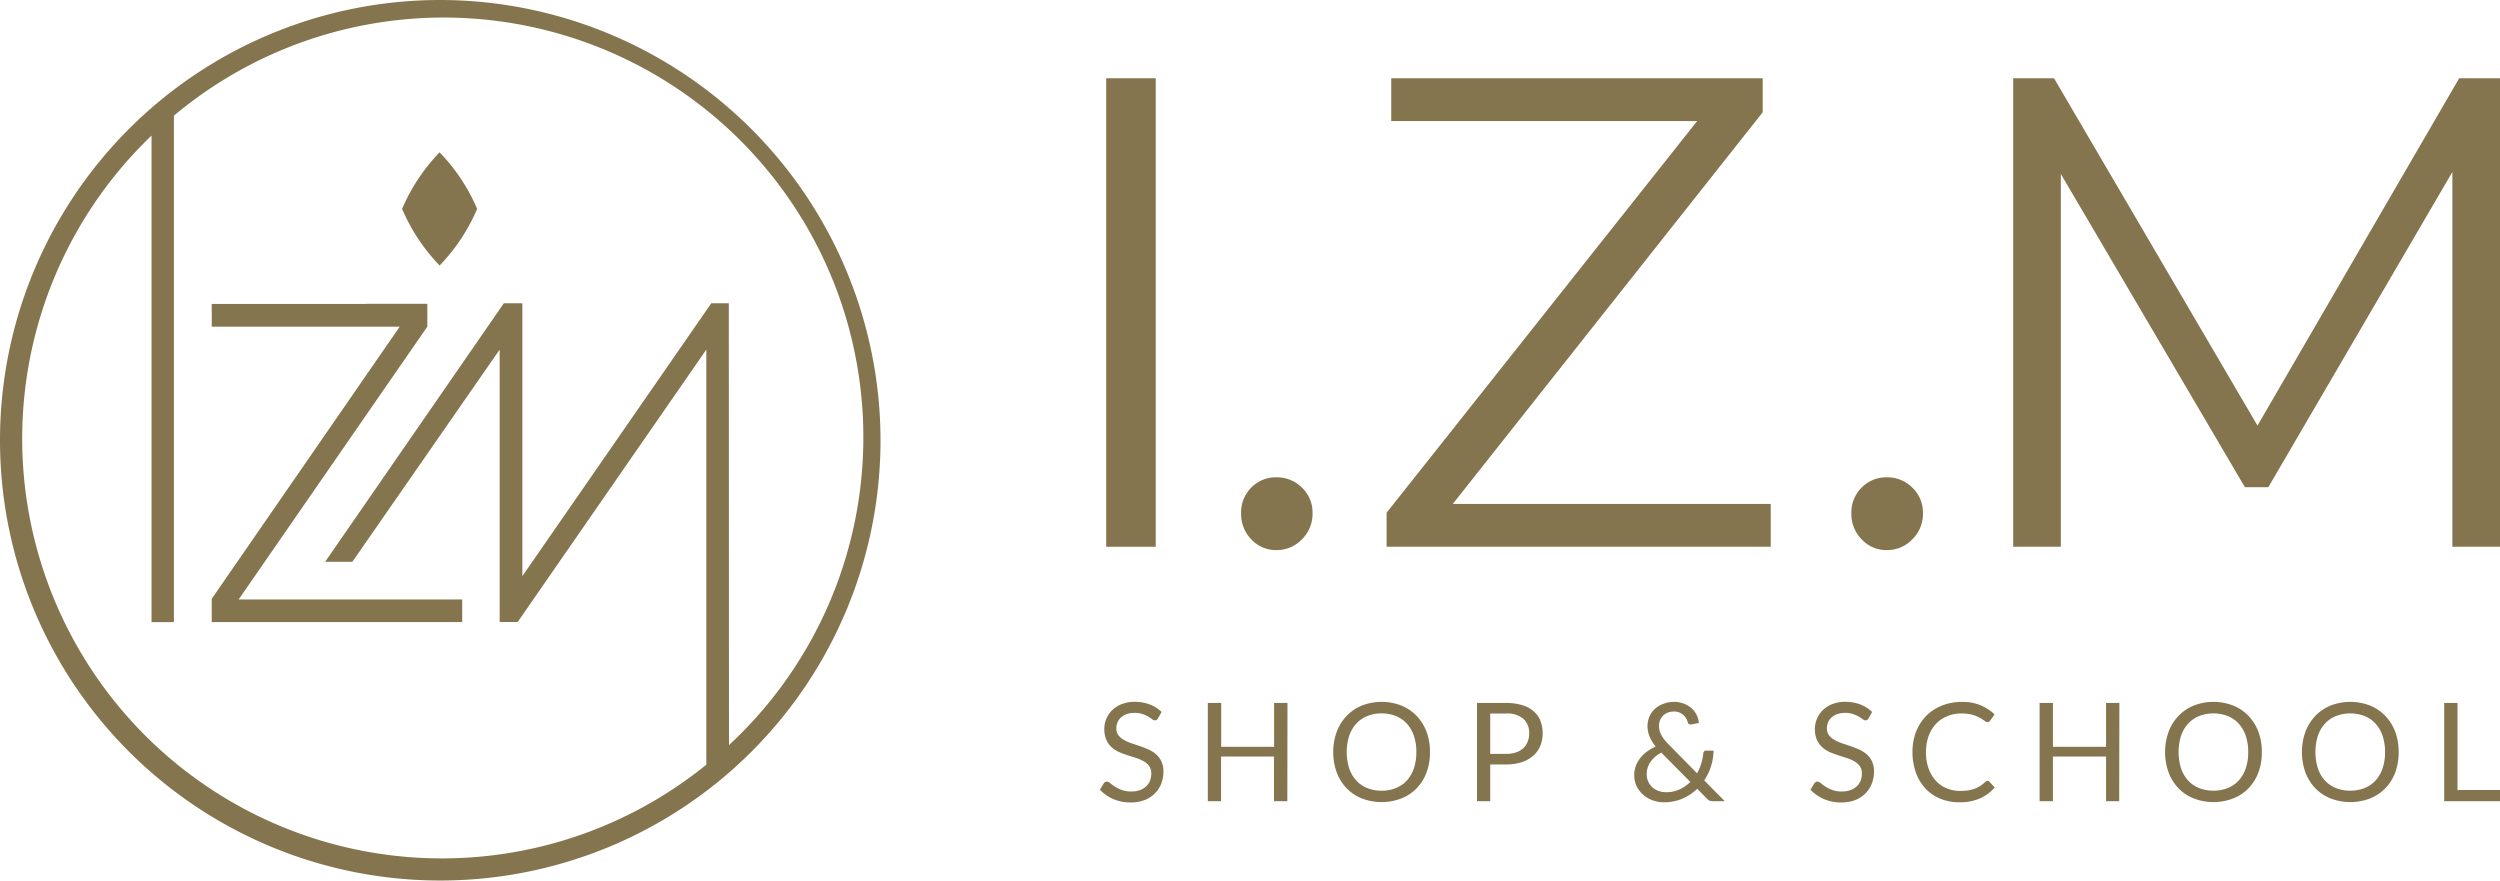 <svg viewBox="0 0 734.79 258.8" xmlns="http://www.w3.org/2000/svg" data-sanitized-data-name="Слой 1" data-name="Слой 1" id="Слой_1">
  <defs>
    <style>
      .cls-1 {
        fill: #85754e;
      }
    </style>
  </defs>
  <g>
    <g>
      <path d="M129.89,45.49l-.69-.72-.68.72A55.21,55.21,0,0,0,118.35,61l-.18.39.18.39a55,55,0,0,0,10.17,15.53l.68.73.69-.72a54.73,54.73,0,0,0,10.18-15.54l.17-.39-.17-.39A54.73,54.73,0,0,0,129.89,45.49Z" class="cls-1"></path>
      <path d="M107.61,89.34H62.23c0,5.19.05,3.81,0,6.67h55.26L62.23,176v6.83h73.62v-6.63H70.14L125.6,96V89.29h-18Z" class="cls-1"></path>
      <path d="M129.4,0A129.4,129.4,0,1,0,258.8,129.4,129.55,129.55,0,0,0,129.4,0Zm84.81,89.13h-5.15l-55.53,80.2V89.13h-5.44l-52.53,76h8l43.3-62.38v80.07h5.29l55.45-80.07v122A123.37,123.37,0,0,1,44.54,39.85v143h6.57V34A123.37,123.37,0,0,1,214.26,219Z" class="cls-1"></path>
    </g>
    <g>
      <g>
        <path d="M325.13,23h14.56V160.7H325.13Z" class="cls-1"></path>
        <path d="M367.78,158.54a10.64,10.64,0,0,1-3-7.68,10.31,10.31,0,0,1,3-7.57,10.05,10.05,0,0,1,7.38-3,10.37,10.37,0,0,1,7.47,3,10.13,10.13,0,0,1,3.15,7.57,10.45,10.45,0,0,1-3.15,7.68,10.18,10.18,0,0,1-7.47,3.14A9.87,9.87,0,0,1,367.78,158.54Z" class="cls-1"></path>
        <path d="M520.45,148.11V160.7H407.54v-10L498.82,35.59H408.91V23H518.09V33L427,148.11Z" class="cls-1"></path>
        <path d="M547.19,158.54a10.6,10.6,0,0,1-3.05-7.68,10.27,10.27,0,0,1,3.05-7.57,10.05,10.05,0,0,1,7.38-3,10.39,10.39,0,0,1,7.47,3,10.13,10.13,0,0,1,3.15,7.57,10.45,10.45,0,0,1-3.15,7.68,10.2,10.2,0,0,1-7.47,3.14A9.87,9.87,0,0,1,547.19,158.54Z" class="cls-1"></path>
        <path d="M734.79,23V160.7h-14V50.54l-54.09,92.65h-6.89l-54.1-92.06V160.7h-14V23h12l59.8,102.09L722.79,23Z" class="cls-1"></path>
      </g>
      <g>
        <path d="M340.34,211.13a1.6,1.6,0,0,1-.38.45.88.88,0,0,1-.53.15,1.35,1.35,0,0,1-.79-.34c-.31-.23-.69-.48-1.15-.76a9.88,9.88,0,0,0-1.68-.75,7.07,7.07,0,0,0-2.36-.35,6.89,6.89,0,0,0-2.32.36,4.88,4.88,0,0,0-1.68,1,4.05,4.05,0,0,0-1,1.42,4.54,4.54,0,0,0-.34,1.77,3.29,3.29,0,0,0,.59,2,5.16,5.16,0,0,0,1.58,1.36,12.17,12.17,0,0,0,2.21,1l2.54.85c.87.3,1.71.63,2.54,1a9.12,9.12,0,0,1,2.21,1.4,6.28,6.28,0,0,1,1.57,2.08,6.8,6.8,0,0,1,.6,3,9.94,9.94,0,0,1-.64,3.55,8.28,8.28,0,0,1-1.89,2.89,8.77,8.77,0,0,1-3,1.94,11.19,11.19,0,0,1-4.1.7,12.5,12.5,0,0,1-5.11-1,11.87,11.87,0,0,1-3.93-2.74l1.12-1.86a1.41,1.41,0,0,1,.4-.37.9.9,0,0,1,.51-.15,1.61,1.61,0,0,1,1,.45,14.7,14.7,0,0,0,1.36,1,10.93,10.93,0,0,0,2,1,7.85,7.85,0,0,0,2.83.45,7.6,7.6,0,0,0,2.48-.38,5.39,5.39,0,0,0,1.84-1.08,4.62,4.62,0,0,0,1.16-1.66,5.58,5.58,0,0,0,.4-2.16,3.63,3.63,0,0,0-.59-2.14,4.91,4.91,0,0,0-1.56-1.4,10.67,10.67,0,0,0-2.21-1l-2.54-.81a25.87,25.87,0,0,1-2.54-.95,8.62,8.62,0,0,1-2.2-1.41,6.6,6.6,0,0,1-1.56-2.17,7.66,7.66,0,0,1-.6-3.21,7.57,7.57,0,0,1,.6-3,7.67,7.67,0,0,1,1.72-2.54,8.23,8.23,0,0,1,2.79-1.77,10.09,10.09,0,0,1,3.82-.67,12.23,12.23,0,0,1,4.41.77,10.32,10.32,0,0,1,3.49,2.21Z" class="cls-1"></path>
        <path d="M378.37,235.48h-3.93V222.35H358.89v13.13H355V206.61h3.93v12.88h15.55V206.61h3.93Z" class="cls-1"></path>
        <path d="M420.29,221.06a16.56,16.56,0,0,1-1,5.95,13.47,13.47,0,0,1-2.9,4.66,12.77,12.77,0,0,1-4.5,3,16.17,16.17,0,0,1-11.62,0,12.82,12.82,0,0,1-4.49-3,13.62,13.62,0,0,1-2.9-4.66,17.73,17.73,0,0,1,0-11.91,13.85,13.85,0,0,1,2.9-4.67,13,13,0,0,1,4.49-3.05,16,16,0,0,1,11.62,0,13,13,0,0,1,4.5,3.05,13.7,13.7,0,0,1,2.9,4.67A16.58,16.58,0,0,1,420.29,221.06Zm-4,0a14.5,14.5,0,0,0-.73-4.78,9.93,9.93,0,0,0-2.05-3.57,8.84,8.84,0,0,0-3.22-2.25,11.07,11.07,0,0,0-4.23-.78,10.93,10.93,0,0,0-4.21.78,8.92,8.92,0,0,0-3.24,2.25,10,10,0,0,0-2.06,3.57,15.95,15.95,0,0,0,0,9.54,10.12,10.12,0,0,0,2.06,3.57,8.87,8.87,0,0,0,3.24,2.23,10.93,10.93,0,0,0,4.21.78,11.07,11.07,0,0,0,4.23-.78,8.79,8.79,0,0,0,3.22-2.23,10.1,10.1,0,0,0,2.05-3.57A14.38,14.38,0,0,0,416.28,221.06Z" class="cls-1"></path>
        <path d="M438,224.68v10.8h-3.88V206.61h8.52a16.08,16.08,0,0,1,4.76.64,9.14,9.14,0,0,1,3.36,1.8,7.38,7.38,0,0,1,2,2.82,9.86,9.86,0,0,1,.65,3.69,9.36,9.36,0,0,1-.7,3.68,7.81,7.81,0,0,1-2.07,2.88,9.49,9.49,0,0,1-3.37,1.89,14.48,14.48,0,0,1-4.61.67Zm0-3.1h4.64a9.15,9.15,0,0,0,2.95-.44,6.06,6.06,0,0,0,2.14-1.24A5.06,5.06,0,0,0,449,218a6.37,6.37,0,0,0,.45-2.43,5.52,5.52,0,0,0-1.71-4.31,7.38,7.38,0,0,0-5.14-1.55H438Z" class="cls-1"></path>
        <path d="M492,206.29a7.72,7.72,0,0,1,2.9.52,7.64,7.64,0,0,1,2.27,1.35,6.56,6.56,0,0,1,1.51,2,6,6,0,0,1,.63,2.33l-2.23.44-.18,0a1,1,0,0,1-.5-.14.85.85,0,0,1-.33-.51,5.65,5.65,0,0,0-.45-1.08,4.18,4.18,0,0,0-.81-1,4.14,4.14,0,0,0-1.19-.77,4,4,0,0,0-1.62-.3,4.91,4.91,0,0,0-1.81.32,4.13,4.13,0,0,0-1.38.9,3.88,3.88,0,0,0-.89,1.35,4.44,4.44,0,0,0-.31,1.68,5,5,0,0,0,.17,1.35,6,6,0,0,0,.51,1.3,8.94,8.94,0,0,0,.89,1.35,16.36,16.36,0,0,0,1.31,1.46l8.3,8.44a14.48,14.48,0,0,0,1.22-2.83,16.5,16.5,0,0,0,.61-3,1,1,0,0,1,.24-.6.73.73,0,0,1,.57-.23h2.21a15.76,15.76,0,0,1-.74,4.56,16,16,0,0,1-2,4.19l6.05,6.12h-3.47a2.8,2.8,0,0,1-.95-.14,2.35,2.35,0,0,1-.8-.59l-2.9-2.92a14.33,14.33,0,0,1-4.36,2.9A13.43,13.43,0,0,1,489,235.8a9.5,9.5,0,0,1-3.16-.54,8.54,8.54,0,0,1-2.77-1.58,7.93,7.93,0,0,1-2-2.53,7.52,7.52,0,0,1-.74-3.37,7.38,7.38,0,0,1,.47-2.66,8.51,8.51,0,0,1,1.31-2.33,10.27,10.27,0,0,1,2-1.91,13,13,0,0,1,2.52-1.45,12.29,12.29,0,0,1-1.81-3,8.14,8.14,0,0,1-.59-3,7.07,7.07,0,0,1,.54-2.76,6.33,6.33,0,0,1,1.54-2.24,7.14,7.14,0,0,1,2.45-1.51A8.9,8.9,0,0,1,492,206.29Zm-8,21.21a5.13,5.13,0,0,0,.49,2.31,5.3,5.3,0,0,0,1.26,1.68,5.58,5.58,0,0,0,1.8,1,6.26,6.26,0,0,0,2.05.35,9.55,9.55,0,0,0,4.05-.82,11,11,0,0,0,3.16-2.2l-8.52-8.6a8.72,8.72,0,0,0-3.21,2.75A6.12,6.12,0,0,0,484,227.5Z" class="cls-1"></path>
        <path d="M549.19,211.13a1.6,1.6,0,0,1-.38.45.88.88,0,0,1-.53.15,1.35,1.35,0,0,1-.79-.34c-.31-.23-.69-.48-1.15-.76a9.88,9.88,0,0,0-1.68-.75,7.07,7.07,0,0,0-2.36-.35,6.89,6.89,0,0,0-2.32.36,4.88,4.88,0,0,0-1.68,1,4.05,4.05,0,0,0-1,1.42,4.54,4.54,0,0,0-.34,1.77,3.29,3.29,0,0,0,.59,2,5.16,5.16,0,0,0,1.58,1.36,12.17,12.17,0,0,0,2.21,1l2.54.85c.86.3,1.71.63,2.54,1a9.12,9.12,0,0,1,2.21,1.4,6.28,6.28,0,0,1,1.57,2.08,6.8,6.8,0,0,1,.6,3,9.73,9.73,0,0,1-.65,3.55,8.12,8.12,0,0,1-1.88,2.89,8.77,8.77,0,0,1-3,1.94,11.19,11.19,0,0,1-4.1.7,12.5,12.5,0,0,1-5.11-1,12,12,0,0,1-3.94-2.74l1.13-1.86a1.41,1.41,0,0,1,.4-.37.9.9,0,0,1,.51-.15,1.64,1.64,0,0,1,1,.45,14.7,14.7,0,0,0,1.36,1,10.93,10.93,0,0,0,2,1,7.85,7.85,0,0,0,2.83.45,7.6,7.6,0,0,0,2.48-.38,5.39,5.39,0,0,0,1.84-1.08,4.62,4.62,0,0,0,1.16-1.66,5.58,5.58,0,0,0,.4-2.16,3.63,3.63,0,0,0-.59-2.14,4.91,4.91,0,0,0-1.56-1.4,10.67,10.67,0,0,0-2.21-1l-2.54-.81a25.87,25.87,0,0,1-2.54-.95,8.62,8.62,0,0,1-2.2-1.41,6.6,6.6,0,0,1-1.56-2.17,7.66,7.66,0,0,1-.6-3.21,7.57,7.57,0,0,1,.6-3,7.67,7.67,0,0,1,1.72-2.54,8.23,8.23,0,0,1,2.79-1.77,10.09,10.09,0,0,1,3.82-.67,12.23,12.23,0,0,1,4.41.77,10.18,10.18,0,0,1,3.48,2.21Z" class="cls-1"></path>
        <path d="M584.16,229.52a.78.78,0,0,1,.58.26l1.53,1.67a12.21,12.21,0,0,1-4.3,3.2,14.55,14.55,0,0,1-6.09,1.15,14.31,14.31,0,0,1-5.66-1.08,12.21,12.21,0,0,1-4.33-3,13.42,13.42,0,0,1-2.78-4.66,17.37,17.37,0,0,1-1-6,16.32,16.32,0,0,1,1.06-6,13.52,13.52,0,0,1,3-4.67,13.28,13.28,0,0,1,4.58-3,15.56,15.56,0,0,1,5.89-1.08,13.17,13.17,0,0,1,9.59,3.67l-1.27,1.79a1.26,1.26,0,0,1-.32.33.85.85,0,0,1-.52.13,1,1,0,0,1-.56-.19l-.69-.47c-.27-.19-.59-.39-1-.61a8.72,8.72,0,0,0-1.29-.6,9.77,9.77,0,0,0-1.73-.47,11.92,11.92,0,0,0-2.28-.19,11,11,0,0,0-4.24.79,9.54,9.54,0,0,0-3.31,2.27,10.29,10.29,0,0,0-2.17,3.58,13.86,13.86,0,0,0-.77,4.74,14.07,14.07,0,0,0,.77,4.81,10.83,10.83,0,0,0,2.12,3.58,8.93,8.93,0,0,0,3.17,2.22,10.15,10.15,0,0,0,4,.77,16.24,16.24,0,0,0,2.32-.15,9.11,9.11,0,0,0,1.9-.48A7.75,7.75,0,0,0,582,231a12,12,0,0,0,1.52-1.18A1,1,0,0,1,584.16,229.52Z" class="cls-1"></path>
        <path d="M622.87,235.48H619V222.35H603.39v13.13h-3.92V206.61h3.92v12.88H619V206.61h3.92Z" class="cls-1"></path>
        <path d="M664.79,221.06a16.78,16.78,0,0,1-1,5.95,13.77,13.77,0,0,1-2.9,4.66,12.72,12.72,0,0,1-4.51,3,16.14,16.14,0,0,1-11.61,0,12.73,12.73,0,0,1-4.49-3,13.47,13.47,0,0,1-2.9-4.66,17.73,17.73,0,0,1,0-11.91,13.7,13.7,0,0,1,2.9-4.67,12.91,12.91,0,0,1,4.49-3.05,16,16,0,0,1,11.61,0,12.9,12.9,0,0,1,4.51,3.05,14,14,0,0,1,2.9,4.67A16.8,16.8,0,0,1,664.79,221.06Zm-4,0a14.76,14.76,0,0,0-.73-4.78,10,10,0,0,0-2.06-3.57,8.68,8.68,0,0,0-3.22-2.25,11.81,11.81,0,0,0-8.44,0,8.88,8.88,0,0,0-3.23,2.25,10.11,10.11,0,0,0-2.07,3.57,16.16,16.16,0,0,0,0,9.54,10.29,10.29,0,0,0,2.07,3.57,8.83,8.83,0,0,0,3.23,2.23,11.81,11.81,0,0,0,8.44,0,8.63,8.63,0,0,0,3.22-2.23,10.12,10.12,0,0,0,2.06-3.57A14.64,14.64,0,0,0,660.79,221.06Z" class="cls-1"></path>
        <path d="M705,221.06a16.56,16.56,0,0,1-1,5.95,13.47,13.47,0,0,1-2.9,4.66,12.77,12.77,0,0,1-4.5,3,16.14,16.14,0,0,1-11.61,0,12.64,12.64,0,0,1-4.49-3,13.64,13.64,0,0,1-2.91-4.66,17.89,17.89,0,0,1,0-11.91,13.88,13.88,0,0,1,2.91-4.67,12.82,12.82,0,0,1,4.49-3.05,16,16,0,0,1,11.61,0,13,13,0,0,1,4.5,3.05,13.7,13.7,0,0,1,2.9,4.67A16.58,16.58,0,0,1,705,221.06Zm-4,0a14.77,14.77,0,0,0-.72-4.78,10.09,10.09,0,0,0-2.06-3.57,8.84,8.84,0,0,0-3.22-2.25,11.81,11.81,0,0,0-8.44,0,8.88,8.88,0,0,0-3.23,2.25,9.82,9.82,0,0,0-2.07,3.57,16.16,16.16,0,0,0,0,9.54,10,10,0,0,0,2.07,3.57,8.83,8.83,0,0,0,3.23,2.23,11.81,11.81,0,0,0,8.44,0,8.79,8.79,0,0,0,3.22-2.23,10.27,10.27,0,0,0,2.06-3.57A14.65,14.65,0,0,0,701,221.06Z" class="cls-1"></path>
        <path d="M722.3,232.2h12.49v3.28h-16.4V206.61h3.91Z" class="cls-1"></path>
      </g>
    </g>
  </g>
</svg>
